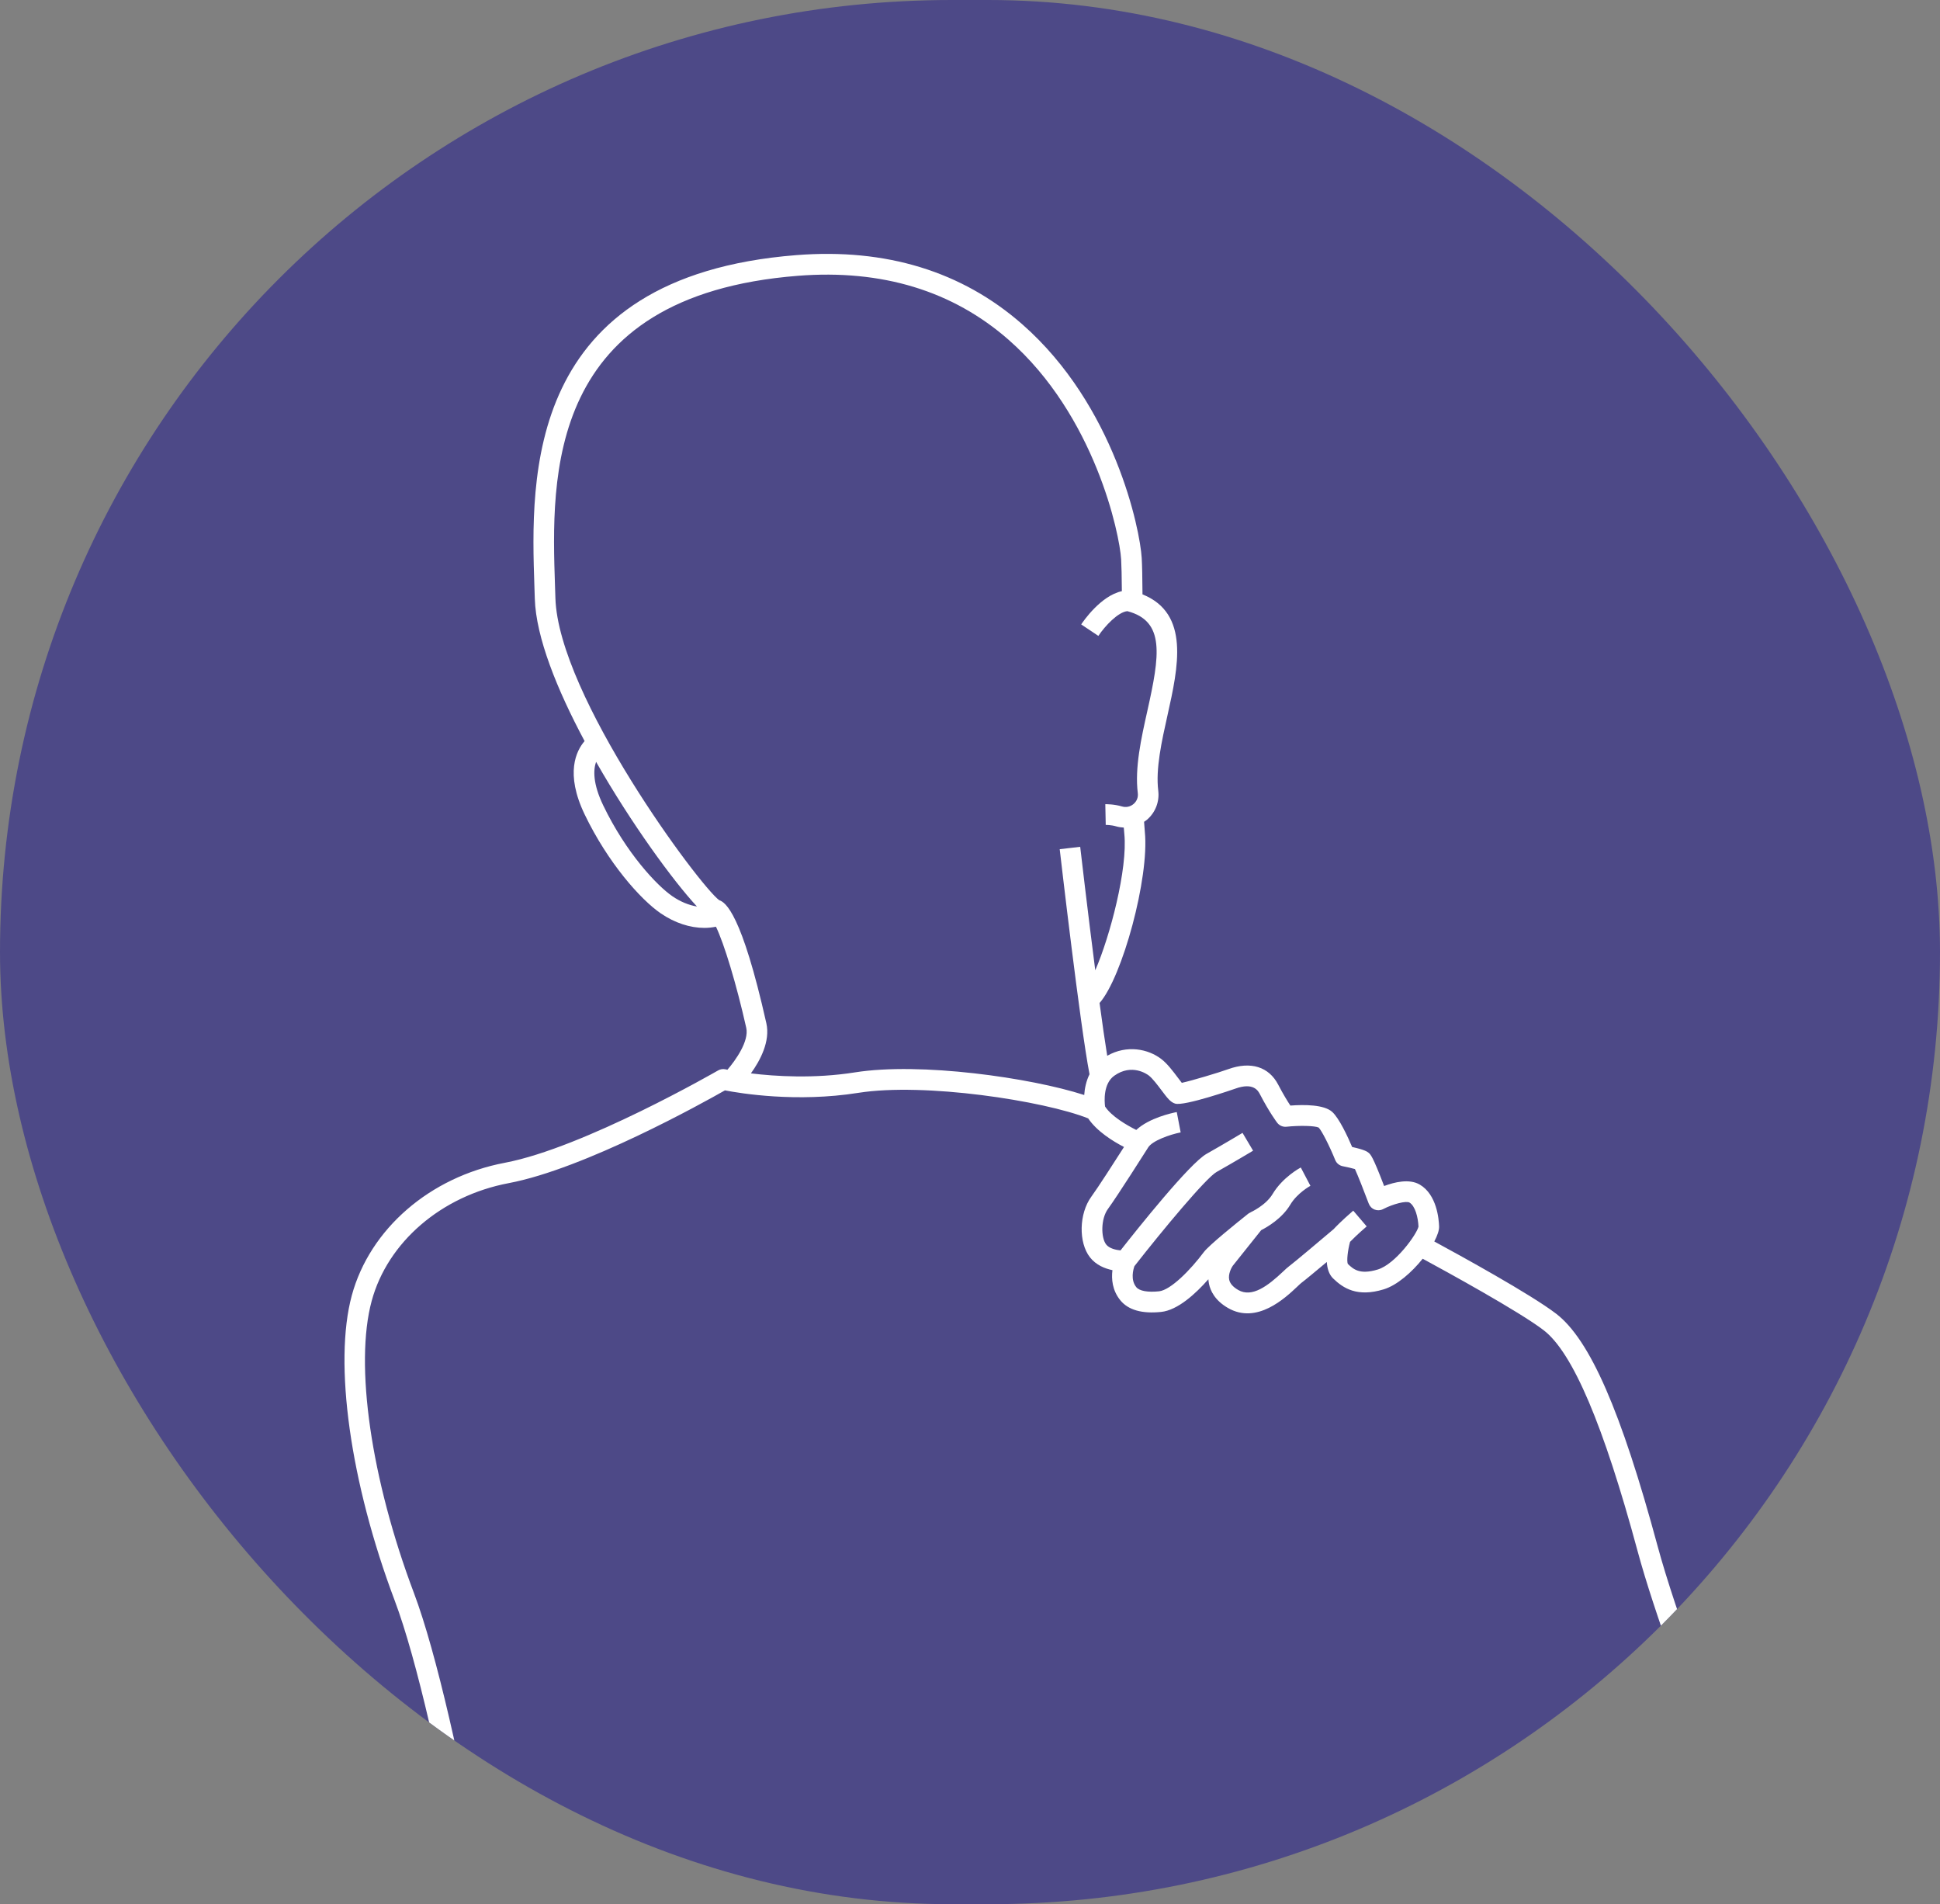 <?xml version="1.0" encoding="UTF-8"?> <svg xmlns="http://www.w3.org/2000/svg" width="107" height="105" viewBox="0 0 107 105" fill="none"><rect x="0" y="0" width="107" height="105" fill="#808080" stroke="none"/><g clip-path="url(#clip0_406_1837)"><rect width="107" height="105" rx="52.5" fill="#4D4987"></rect><g clip-path="url(#clip1_406_1837)"><path d="M27.581 136.833L28.714 136.927C28.734 136.681 28.752 136.427 28.77 136.168C29.126 130.855 28.898 123.016 28.778 119.782C28.548 113.547 25.316 94.427 22.831 87.842C20.463 81.568 19.548 75.245 20.5 71.734C21.38 68.49 24.346 65.941 28.055 65.24C32.246 64.448 38.77 60.814 39.984 60.124C40.826 60.288 43.928 60.802 47.337 60.261C50.986 59.682 57.575 60.698 60.018 61.669C60.501 62.386 61.389 62.934 61.994 63.246C61.482 64.047 60.552 65.494 60.192 65.986C59.512 66.916 59.476 68.51 60.116 69.329C60.453 69.76 60.945 69.953 61.356 70.038C61.296 70.519 61.342 71.154 61.799 71.708C62.236 72.237 62.99 72.45 64.041 72.341C64.962 72.246 65.956 71.326 66.648 70.539C66.653 70.622 66.664 70.706 66.681 70.792C66.758 71.168 67.002 71.704 67.728 72.123C69.325 73.046 70.886 71.573 71.552 70.944C71.637 70.863 71.733 70.772 71.768 70.746C71.971 70.595 72.597 70.074 73.179 69.587C73.201 69.941 73.298 70.271 73.527 70.494C74.09 71.04 74.861 71.539 76.318 71.096C77.057 70.871 77.867 70.156 78.468 69.408C79.731 70.092 83.791 72.315 85.139 73.349C86.744 74.581 88.441 78.57 90.325 85.544C92.14 92.26 98.072 106.382 99.361 109.423C97.773 109.923 93.338 111.338 89.506 112.74C85.508 114.201 79.977 114.092 78.533 114.034C78.379 108.812 78.17 103.504 78.01 101.089L76.875 101.165C77.205 106.142 77.746 123.43 77.57 126.795C77.426 129.552 78.858 135.054 79.441 137.161C79.573 137.637 79.662 137.942 79.679 138L80.77 137.676C80.747 137.6 78.539 130.042 78.706 126.855C78.768 125.659 78.742 122.723 78.666 119.206C79.326 122.05 80.065 125.466 80.179 126.956C80.398 129.809 82.12 137.053 82.193 137.36L83.298 137.093C83.297 137.09 83.291 137.065 83.283 137.03C83.117 136.325 81.514 129.501 81.313 126.869C81.128 124.45 79.446 117.503 78.875 115.192C80.812 115.252 85.961 115.252 89.894 113.814C90.924 113.438 91.997 113.06 93.047 112.7C93.678 115.375 95.932 124.823 96.735 126.86C97.311 128.322 98.701 132.576 99.773 136.29C99.819 136.445 99.863 136.601 99.907 136.754L101 136.44C99.903 132.592 98.401 127.987 97.792 126.439C97.016 124.472 94.716 114.817 94.129 112.331C97.44 111.213 100.259 110.339 100.299 110.327C100.453 110.279 100.58 110.168 100.648 110.02C100.716 109.873 100.718 109.703 100.654 109.554C100.582 109.386 93.431 92.679 91.422 85.244C89.415 77.817 87.691 73.869 85.829 72.44C84.433 71.369 80.495 69.207 79.108 68.456C79.28 68.129 79.379 67.839 79.373 67.633C79.361 67.23 79.249 65.871 78.308 65.32C77.733 64.984 76.917 65.18 76.341 65.398C75.707 63.74 75.594 63.651 75.474 63.557C75.405 63.503 75.271 63.399 74.577 63.246C74.333 62.675 73.863 61.658 73.475 61.309C73.028 60.908 71.948 60.904 71.17 60.962C71.017 60.731 70.776 60.343 70.499 59.81C69.985 58.82 68.981 58.508 67.746 58.954C67.204 59.15 65.741 59.587 65.182 59.709C65.118 59.627 65.039 59.523 64.975 59.438C64.697 59.069 64.383 58.651 64.053 58.397C63.329 57.841 62.157 57.598 61.068 58.216C60.942 57.444 60.797 56.425 60.646 55.307C61.901 53.885 63.398 48.393 63.143 45.871C63.128 45.722 63.114 45.533 63.101 45.315C63.154 45.278 63.209 45.245 63.259 45.203C63.725 44.805 63.958 44.205 63.883 43.597C63.735 42.391 64.07 40.888 64.394 39.436C64.983 36.796 65.644 33.83 63.014 32.774C63.008 31.805 62.994 31.164 62.971 30.774C62.878 29.189 61.487 22.356 56.378 17.877C53.053 14.962 48.864 13.68 43.93 14.067C28.903 15.246 29.275 26.368 29.475 32.342L29.497 33.01C29.56 35.143 30.729 38.035 32.243 40.864C31.786 41.394 31.154 42.637 32.248 44.911C33.523 47.56 35.32 49.597 36.45 50.368C37.218 50.892 38.061 51.165 38.851 51.165C39.068 51.165 39.281 51.142 39.488 51.1C39.938 52.026 40.616 54.256 41.159 56.675C41.323 57.404 40.578 58.456 40.121 58.986C40.053 58.972 40.015 58.964 40.012 58.963C39.873 58.932 39.728 58.955 39.605 59.026C39.531 59.068 32.194 63.294 27.845 64.116C23.71 64.898 20.397 67.769 19.403 71.433C18.392 75.162 19.32 81.762 21.767 88.248C24.222 94.751 27.414 113.654 27.642 119.824C27.74 122.454 28.023 131.453 27.581 136.833ZM32.877 42.009C34.832 45.437 37.15 48.6 38.441 49.986C37.996 49.913 37.531 49.724 37.089 49.422C36.247 48.848 34.536 47.04 33.272 44.413C32.688 43.199 32.724 42.444 32.877 42.009ZM59.8 60.38C56.84 59.422 50.757 58.56 47.16 59.131C44.908 59.489 42.759 59.351 41.416 59.187C41.928 58.476 42.492 57.42 42.268 56.423C40.903 50.343 40.016 49.754 39.666 49.636C38.598 48.864 30.793 38.369 30.633 32.976L30.611 32.304C30.411 26.319 30.076 16.301 44.018 15.207C48.638 14.845 52.545 16.033 55.631 18.738C60.394 22.914 61.754 29.448 61.836 30.841C61.856 31.186 61.869 31.754 61.876 32.597C60.712 32.85 59.749 34.256 59.633 34.431L60.58 35.064C60.946 34.513 61.67 33.747 62.178 33.7C64.273 34.249 63.962 36.149 63.285 39.185C62.939 40.733 62.582 42.334 62.755 43.738C62.783 43.965 62.699 44.181 62.523 44.331C62.342 44.486 62.108 44.535 61.88 44.468C61.44 44.338 61.011 44.344 60.963 44.344L60.986 45.487C60.989 45.486 61.285 45.484 61.557 45.565C61.698 45.606 61.84 45.626 61.982 45.634C61.992 45.763 62.001 45.883 62.012 45.987C62.204 47.891 61.228 51.622 60.409 53.502C59.982 50.185 59.585 46.753 59.578 46.694L58.448 46.825C58.495 47.234 59.577 56.582 60.092 59.234C59.904 59.618 59.824 60.026 59.8 60.38ZM75.989 70.002C74.996 70.304 74.641 69.985 74.337 69.691C74.271 69.524 74.33 68.969 74.461 68.478C74.591 68.343 74.879 68.056 75.379 67.625L74.638 66.757C73.982 67.324 73.653 67.67 73.556 67.776C72.948 68.291 71.396 69.601 71.091 69.828C71.003 69.893 70.907 69.984 70.773 70.11C69.936 70.901 69.056 71.572 68.294 71.131C68.008 70.966 67.841 70.776 67.796 70.566C67.729 70.252 67.924 69.893 67.99 69.8L69.561 67.832C69.886 67.667 70.707 67.194 71.164 66.429C71.55 65.781 72.268 65.391 72.276 65.387L72.01 64.882L71.745 64.376C71.704 64.397 70.743 64.913 70.189 65.841C69.814 66.47 68.979 66.846 68.972 66.849L68.974 66.854C68.93 66.874 68.885 66.894 68.846 66.925C68.201 67.438 66.672 68.672 66.397 69.041C65.654 70.036 64.563 71.138 63.925 71.204C63.303 71.269 62.846 71.186 62.674 70.978C62.339 70.571 62.507 69.99 62.569 69.817C64.118 67.835 66.516 64.953 67.101 64.623C68.053 64.087 69.103 63.456 69.114 63.45L68.531 62.468C68.52 62.474 67.483 63.097 66.545 63.626C65.612 64.152 62.726 67.772 61.801 68.949C61.541 68.923 61.181 68.841 61.011 68.623C60.716 68.246 60.711 67.207 61.108 66.663C61.635 65.942 63.235 63.417 63.303 63.31C63.308 63.302 63.31 63.294 63.315 63.286L63.317 63.287C63.533 62.908 64.52 62.559 65.119 62.442L64.904 61.32C64.624 61.374 63.384 61.645 62.67 62.306C62.128 62.038 61.296 61.547 60.949 61.013C60.912 60.716 60.845 59.753 61.457 59.317C62.426 58.628 63.269 59.233 63.362 59.305C63.569 59.464 63.858 59.847 64.068 60.127C64.392 60.557 64.554 60.773 64.815 60.854C65.321 61.008 68.103 60.04 68.13 60.03C69.142 59.665 69.396 60.155 69.492 60.339C70.016 61.348 70.427 61.887 70.444 61.91C70.564 62.066 70.756 62.15 70.953 62.129C71.686 62.052 72.522 62.074 72.731 62.175C72.903 62.352 73.321 63.171 73.642 63.961C73.714 64.14 73.872 64.27 74.061 64.307C74.309 64.355 74.577 64.418 74.731 64.463C74.883 64.79 75.22 65.641 75.491 66.365C75.548 66.518 75.667 66.639 75.819 66.698C75.97 66.756 76.139 66.747 76.284 66.672C76.838 66.384 77.558 66.204 77.737 66.309C78.052 66.493 78.215 67.122 78.236 67.639C78.137 68.065 76.965 69.705 75.989 70.002Z" fill="white"></path></g></g><defs><clipPath id="clip0_406_1837"><rect width="107" height="105" rx="52.5" fill="white"></rect></clipPath><clipPath id="clip1_406_1837"><rect width="82" height="124" fill="white" transform="translate(19 14)"></rect></clipPath></defs></svg> 